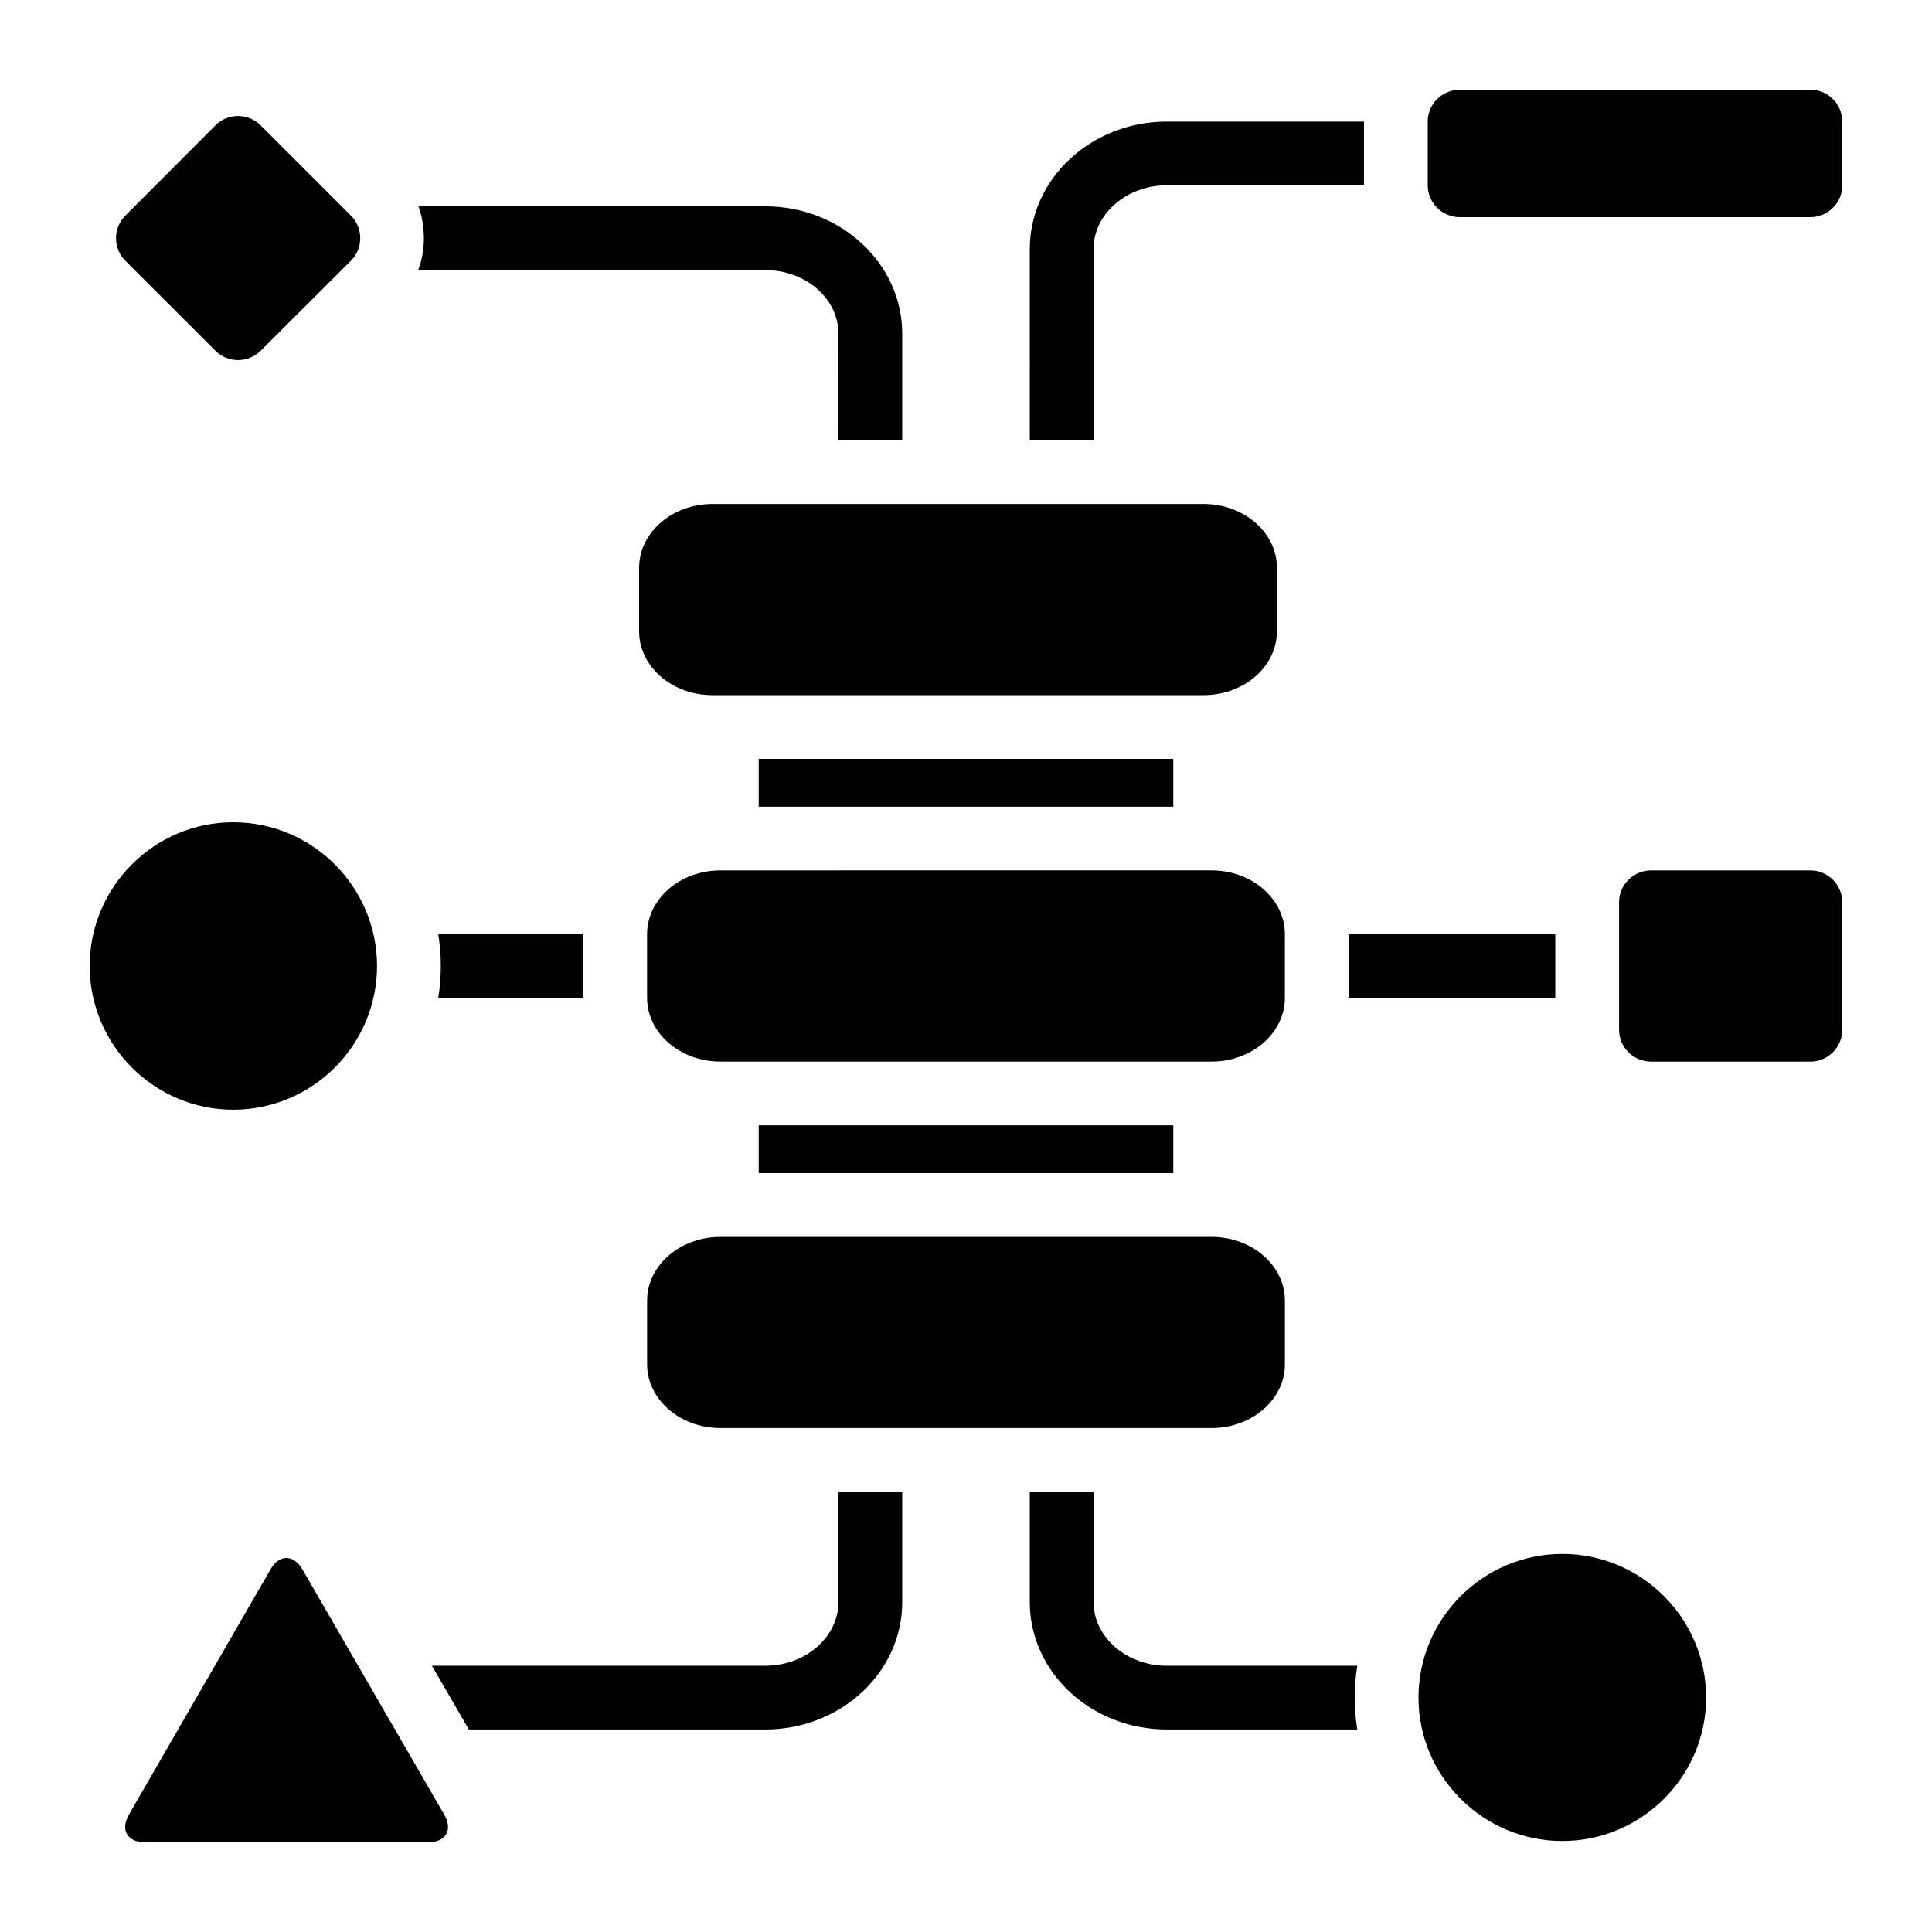<?xml version="1.0" encoding="UTF-8"?>
<!-- Uploaded to: SVG Find, www.svgrepo.com, Generator: SVG Find Mixer Tools -->
<svg fill="#000000" width="800px" height="800px" version="1.1" viewBox="144 144 512 512" xmlns="http://www.w3.org/2000/svg">
 <g>
  <path d="m623.78 374.67h-42.258c-4.644 0-8.453 3.801-8.453 8.445v33.777c0 4.644 3.801 8.445 8.453 8.445h42.258c4.644 0 8.445-3.801 8.445-8.445v-33.777c0-4.644-3.801-8.445-8.445-8.445z"/>
  <path d="m205.8 438.08c21.043 0 38.117-17.145 38.117-38.086s-17.074-38.086-38.117-38.086c-20.957 0.004-38.031 17.148-38.031 38.09 0 20.938 17.074 38.082 38.031 38.082z"/>
  <path d="m298.59 408.45v-16.887h-38.445c0.426 2.699 0.676 5.574 0.676 8.445 0 2.875-0.25 5.738-0.676 8.445l38.445 0.004z"/>
  <path d="m501.41 391.55h54.758v16.887h-54.758z"/>
  <path d="m224.14 559.9c-2.332-4.023-6.133-4.023-8.453 0l-37.527 65.008c-2.32 4.023-0.418 7.312 4.227 7.312h75.129c4.644 0 6.551-3.289 4.219-7.312z"/>
  <path d="m558.03 555.8c-20.957 0-38.117 17.059-38.117 38.086 0 20.941 17.152 38 38.117 38 20.957 0 38.109-17.059 38.109-38-0.004-21.027-17.156-38.086-38.109-38.086z"/>
  <path d="m453.24 585.44c-10.73 0-19.438-7.598-19.438-16.887v-29.223h-16.902v29.223c0 18.664 16.312 33.777 36.336 33.777h50.453c-0.426-2.699-0.676-5.574-0.676-8.445 0-2.875 0.25-5.738 0.676-8.445z"/>
  <path d="m366.2 568.55c0 9.289-8.707 16.887-19.438 16.887h-88.305l9.801 16.895h78.508c20.027 0 36.336-15.113 36.336-33.777v-29.227h-16.902z"/>
  <path d="m345.07 442.22h109.86v12.668h-109.86z"/>
  <path d="m484.5 391.55c0-9.289-8.707-16.887-19.438-16.887l-130.14 0.004c-10.73 0-19.438 7.598-19.438 16.887v16.887c0 9.289 8.707 16.887 19.438 16.887h130.14c10.73 0 19.438-7.598 19.438-16.887z"/>
  <path d="m201.1 236.96c3.281 3.281 8.668 3.289 11.957 0.008l23.945-23.875c3.289-3.281 3.289-8.652 0.008-11.934l-23.961-23.957c-3.281-3.281-8.66-3.281-11.941 0.008l-23.891 23.93c-3.293 3.293-3.285 8.668-0.004 11.953z"/>
  <path d="m334.93 522.45h130.14c10.73 0 19.438-7.598 19.438-16.887v-16.887c0-9.289-8.707-16.887-19.438-16.887l-130.14 0.004c-10.73 0-19.438 7.598-19.438 16.887v16.887c0 9.277 8.707 16.883 19.438 16.883z"/>
  <path d="m345.07 345.11h109.86v12.668h-109.86z"/>
  <path d="m482.39 311.33v-16.887c0-9.289-8.707-16.887-19.438-16.887l-130.14 0.004c-10.73 0-19.438 7.598-19.438 16.887v16.887c0 9.289 8.707 16.887 19.438 16.887h130.14c10.727 0.004 19.434-7.602 19.434-16.891z"/>
  <path d="m623.78 167.77h-92.961c-4.644 0-8.453 3.801-8.453 8.445v16.887c0 4.644 3.801 8.445 8.453 8.445h92.961c4.644 0 8.445-3.801 8.445-8.445v-16.887c0-4.644-3.801-8.445-8.445-8.445z"/>
  <path d="m433.8 210c0-9.289 8.707-16.895 19.438-16.895h52.223v-16.887h-52.223c-20.027 0-36.336 15.113-36.336 33.777l-0.004 50.668h16.902z"/>
  <path d="m346.76 215.57c10.73 0 19.438 7.519 19.438 16.887l-0.004 28.203h16.902v-28.207c0-18.664-16.312-33.777-36.336-33.777h-91.859c0.93 2.621 1.434 5.488 1.434 8.445 0 2.953-0.504 5.824-1.52 8.445z"/>
 </g>
</svg>
